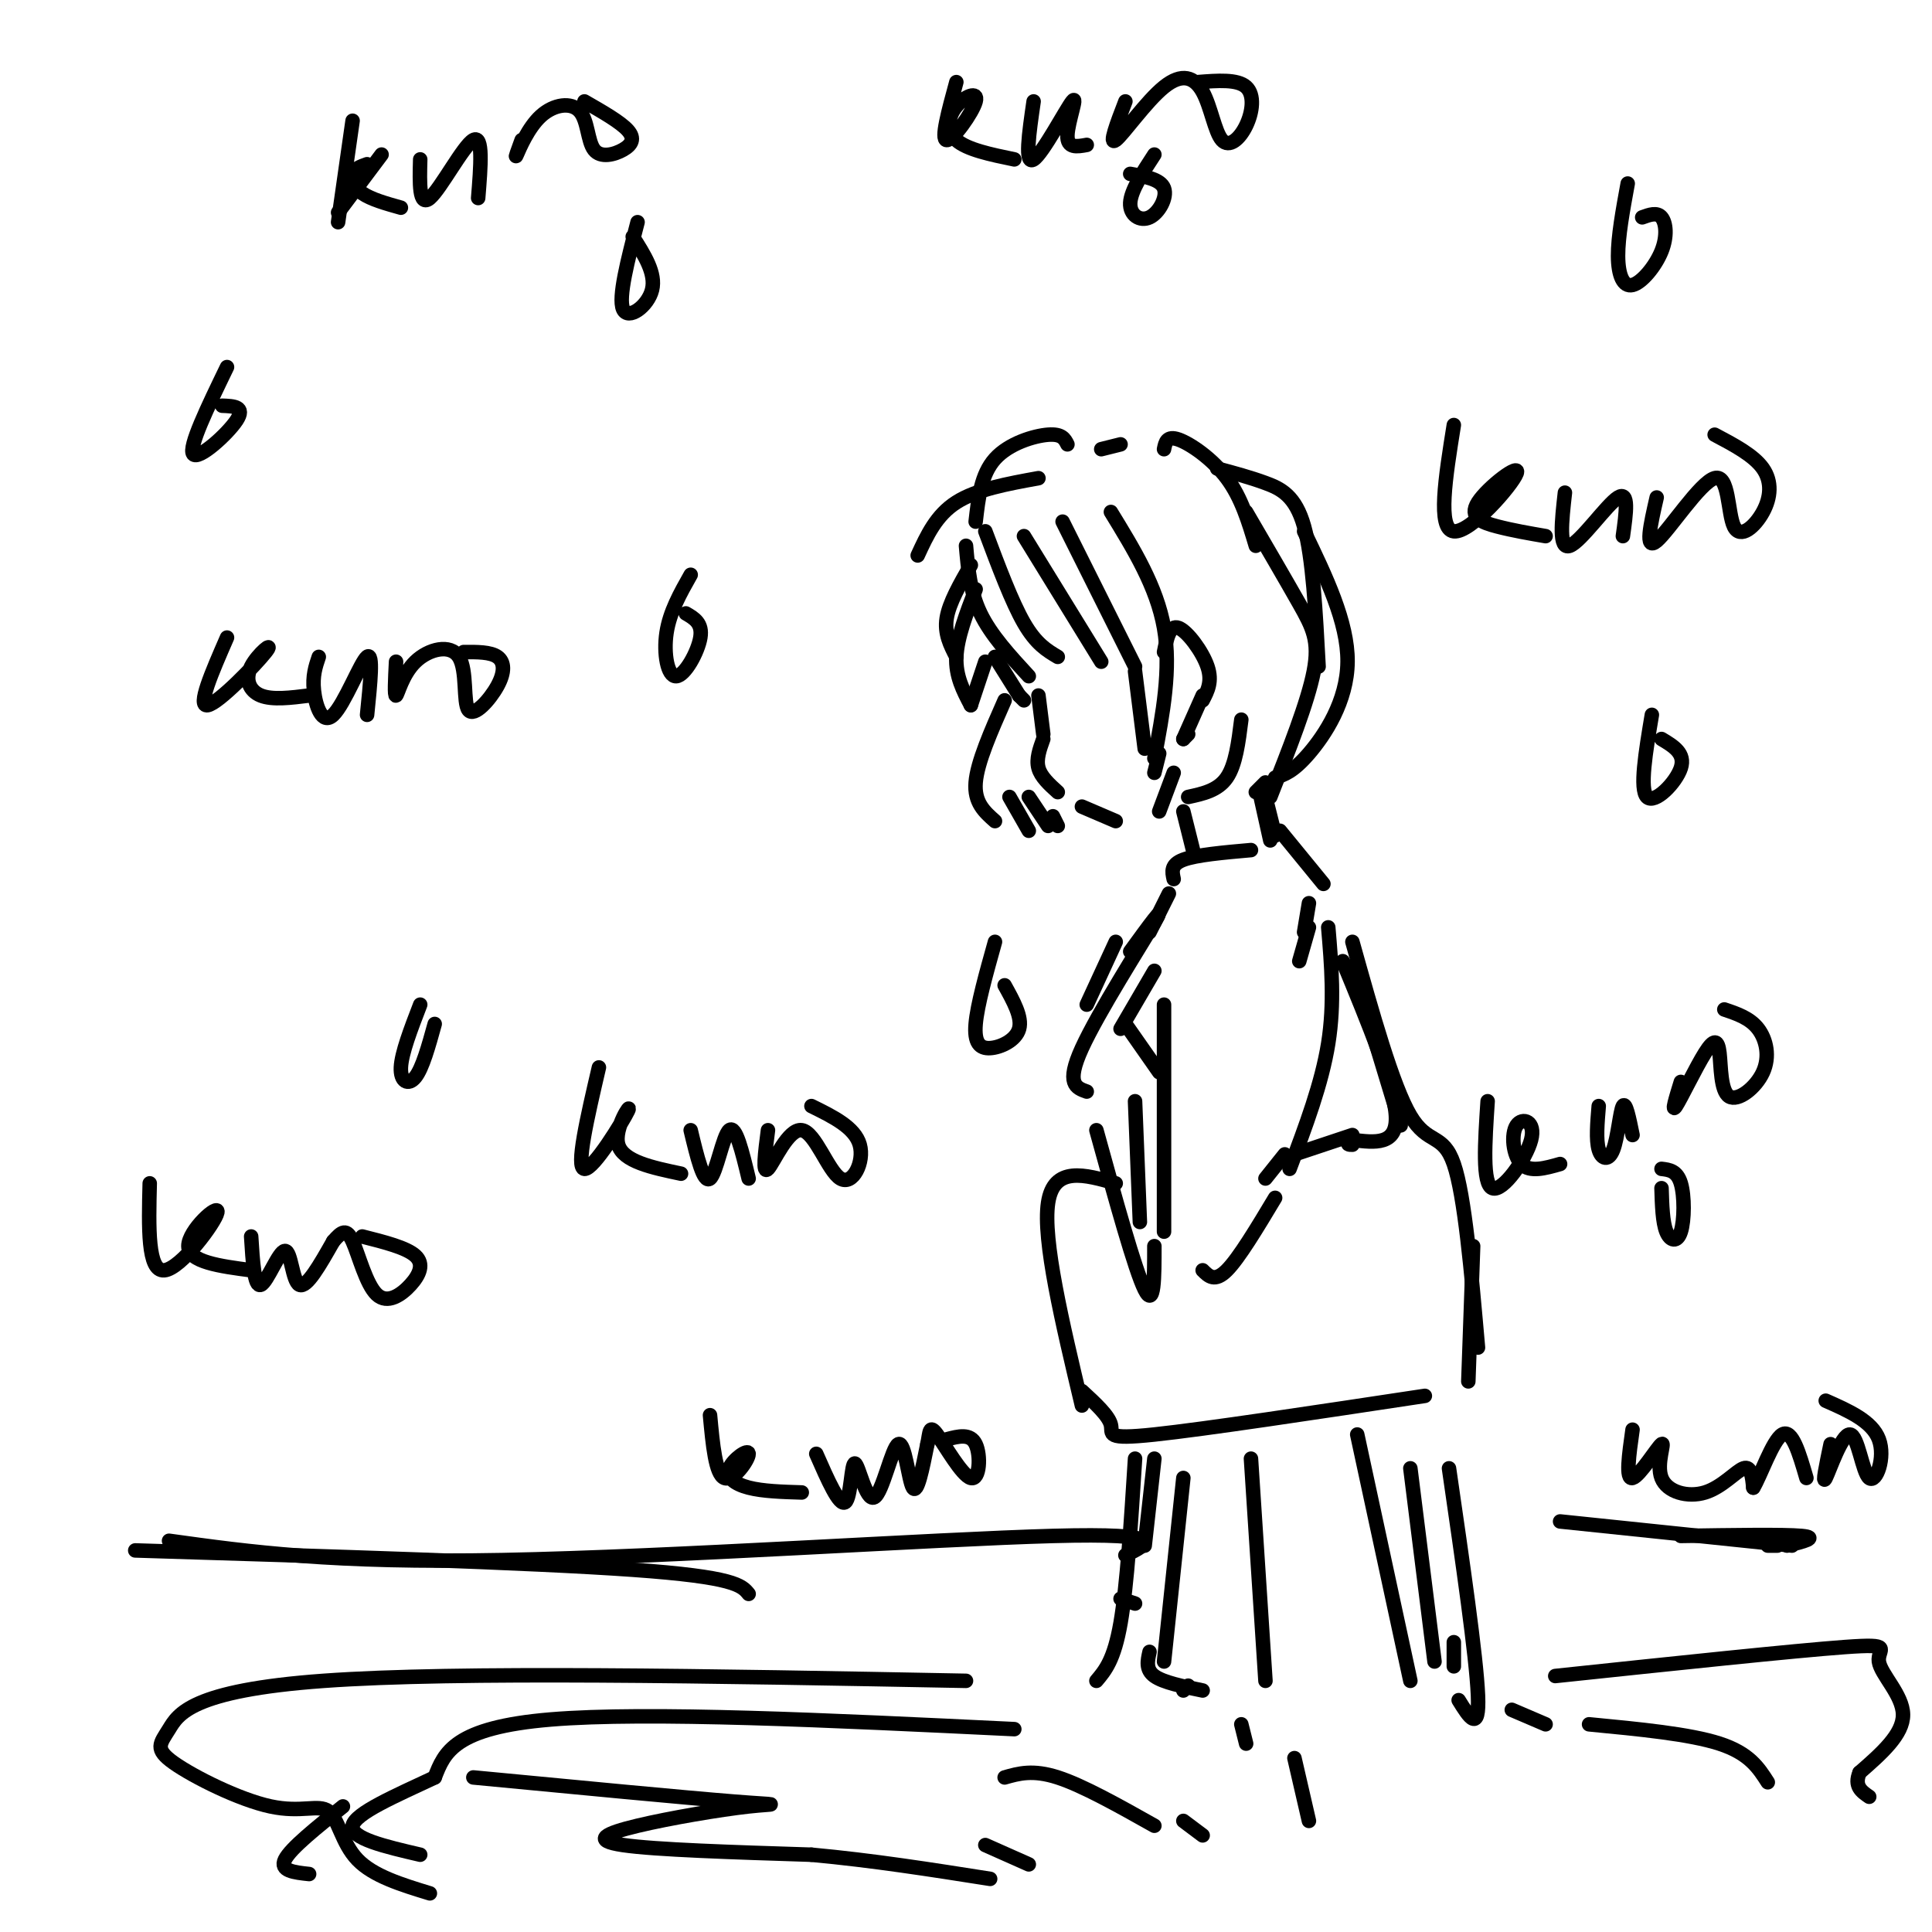 <svg viewBox='0 0 400 400' version='1.1' xmlns='http://www.w3.org/2000/svg' xmlns:xlink='http://www.w3.org/1999/xlink'><g fill='none' stroke='rgb(0,0,0)' stroke-width='3' stroke-linecap='round' stroke-linejoin='round'><path d='M200,113c0.417,4.750 0.833,9.500 3,14c2.167,4.500 6.083,8.750 10,13'/><path d='M204,110c2.750,7.333 5.500,14.667 8,19c2.500,4.333 4.750,5.667 7,7'/><path d='M212,111c0.000,0.000 16.000,26.000 16,26'/><path d='M220,108c0.000,0.000 15.000,30.000 15,30'/><path d='M235,139c0.000,0.000 2.000,16.000 2,16'/><path d='M230,106c4.750,7.750 9.500,15.500 11,24c1.500,8.500 -0.250,17.750 -2,27'/><path d='M240,156c0.000,0.000 -1.000,4.000 -1,4'/><path d='M241,135c0.578,-2.844 1.156,-5.689 3,-5c1.844,0.689 4.956,4.911 6,8c1.044,3.089 0.022,5.044 -1,7'/><path d='M249,144c0.000,0.000 -4.000,9.000 -4,9'/><path d='M246,152c0.000,0.000 -1.000,1.000 -1,1'/><path d='M215,144c0.000,0.000 1.000,8.000 1,8'/><path d='M216,153c-0.750,2.083 -1.500,4.167 -1,6c0.500,1.833 2.250,3.417 4,5'/><path d='M224,167c0.000,0.000 7.000,3.000 7,3'/><path d='M243,160c0.000,0.000 -3.000,8.000 -3,8'/><path d='M257,149c-0.583,4.667 -1.167,9.333 -3,12c-1.833,2.667 -4.917,3.333 -8,4'/><path d='M202,122c-1.917,5.000 -3.833,10.000 -4,14c-0.167,4.000 1.417,7.000 3,10'/><path d='M201,146c0.000,0.000 3.000,-9.000 3,-9'/><path d='M206,136c0.000,0.000 5.000,8.000 5,8'/><path d='M211,144c0.000,0.000 1.000,1.000 1,1'/><path d='M201,117c-2.250,3.917 -4.500,7.833 -5,11c-0.500,3.167 0.750,5.583 2,8'/><path d='M215,99c-6.417,1.167 -12.833,2.333 -17,5c-4.167,2.667 -6.083,6.833 -8,11'/><path d='M202,108c0.556,-4.889 1.111,-9.778 4,-13c2.889,-3.222 8.111,-4.778 11,-5c2.889,-0.222 3.444,0.889 4,2'/><path d='M228,93c0.000,0.000 4.000,-1.000 4,-1'/><path d='M241,93c0.289,-1.422 0.578,-2.844 3,-2c2.422,0.844 6.978,3.956 10,8c3.022,4.044 4.511,9.022 6,14'/><path d='M252,97c3.400,0.911 6.800,1.822 10,3c3.200,1.178 6.200,2.622 8,9c1.800,6.378 2.400,17.689 3,29'/><path d='M258,106c4.111,7.044 8.222,14.089 11,19c2.778,4.911 4.222,7.689 3,14c-1.222,6.311 -5.111,16.156 -9,26'/><path d='M270,110c4.533,9.400 9.067,18.800 9,27c-0.067,8.200 -4.733,15.200 -8,19c-3.267,3.800 -5.133,4.400 -7,5'/><path d='M262,162c0.000,0.000 -2.000,2.000 -2,2'/><path d='M208,145c-2.833,6.417 -5.667,12.833 -6,17c-0.333,4.167 1.833,6.083 4,8'/><path d='M209,165c0.000,0.000 4.000,7.000 4,7'/><path d='M213,165c0.000,0.000 4.000,6.000 4,6'/><path d='M218,169c0.000,0.000 1.000,2.000 1,2'/><path d='M245,168c0.000,0.000 2.000,8.000 2,8'/><path d='M261,165c0.000,0.000 2.000,9.000 2,9'/><path d='M262,165c0.000,0.000 2.000,8.000 2,8'/><path d='M265,172c0.000,0.000 9.000,11.000 9,11'/><path d='M259,176c-5.667,0.500 -11.333,1.000 -14,2c-2.667,1.000 -2.333,2.500 -2,4'/><path d='M242,185c0.000,0.000 -4.000,8.000 -4,8'/><path d='M271,187c0.000,0.000 -1.000,6.000 -1,6'/><path d='M271,192c0.000,0.000 -2.000,7.000 -2,7'/><path d='M239,201c0.000,0.000 -7.000,12.000 -7,12'/><path d='M233,212c0.000,0.000 7.000,10.000 7,10'/><path d='M275,192c0.667,7.833 1.333,15.667 0,24c-1.333,8.333 -4.667,17.167 -8,26'/><path d='M266,239c0.000,0.000 -4.000,5.000 -4,5'/><path d='M241,208c0.000,0.000 0.000,47.000 0,47'/><path d='M235,228c0.000,0.000 1.000,25.000 1,25'/><path d='M264,248c-3.750,6.250 -7.500,12.500 -10,15c-2.500,2.500 -3.750,1.250 -5,0'/><path d='M239,258c0.000,6.500 0.000,13.000 -2,9c-2.000,-4.000 -6.000,-18.500 -10,-33'/><path d='M225,208c0.000,0.000 6.000,-13.000 6,-13'/><path d='M234,197c3.800,-5.222 7.600,-10.444 5,-6c-2.600,4.444 -11.600,18.556 -15,26c-3.400,7.444 -1.200,8.222 1,9'/><path d='M278,199c5.333,12.917 10.667,25.833 11,32c0.333,6.167 -4.333,5.583 -9,5'/><path d='M280,236c-1.500,1.000 -0.750,1.000 0,1'/><path d='M280,235c0.000,0.000 -12.000,4.000 -12,4'/><path d='M280,195c4.178,14.933 8.356,29.867 12,36c3.644,6.133 6.756,3.467 9,10c2.244,6.533 3.622,22.267 5,38'/><path d='M305,258c0.000,0.000 -1.000,28.000 -1,28'/><path d='M231,245c-6.417,-1.833 -12.833,-3.667 -14,4c-1.167,7.667 2.917,24.833 7,42'/><path d='M224,288c2.778,2.556 5.556,5.111 6,7c0.444,1.889 -1.444,3.111 9,2c10.444,-1.111 33.222,-4.556 56,-8'/><path d='M280,200c0.000,0.000 10.000,33.000 10,33'/><path d='M239,302c0.000,0.000 -2.000,18.000 -2,18'/><path d='M235,302c-0.833,13.167 -1.667,26.333 -3,34c-1.333,7.667 -3.167,9.833 -5,12'/><path d='M245,306c0.000,0.000 -4.000,38.000 -4,38'/><path d='M259,302c0.000,0.000 3.000,46.000 3,46'/><path d='M281,297c0.000,0.000 11.000,51.000 11,51'/><path d='M238,342c-0.417,1.833 -0.833,3.667 1,5c1.833,1.333 5.917,2.167 10,3'/><path d='M292,304c0.000,0.000 5.000,40.000 5,40'/><path d='M301,340c0.000,0.000 0.000,5.000 0,5'/><path d='M300,304c2.833,19.500 5.667,39.000 6,47c0.333,8.000 -1.833,4.500 -4,1'/><path d='M246,349c0.000,0.000 -1.000,1.000 -1,1'/><path d='M257,357c0.000,0.000 1.000,4.000 1,4'/><path d='M268,364c0.000,0.000 3.000,13.000 3,13'/><path d='M210,358c-38.000,-1.833 -76.000,-3.667 -96,-2c-20.000,1.667 -22.000,6.833 -24,12'/><path d='M90,368c-8.133,3.822 -16.467,7.378 -17,10c-0.533,2.622 6.733,4.311 14,6'/><path d='M208,368c2.917,-0.833 5.833,-1.667 11,0c5.167,1.667 12.583,5.833 20,10'/><path d='M245,377c0.000,0.000 4.000,3.000 4,3'/><path d='M313,354c0.000,0.000 7.000,3.000 7,3'/><path d='M329,357c10.417,1.000 20.833,2.000 27,4c6.167,2.000 8.083,5.000 10,8'/><path d='M98,368c21.872,2.093 43.745,4.185 54,5c10.255,0.815 8.893,0.352 3,1c-5.893,0.648 -16.317,2.405 -23,4c-6.683,1.595 -9.624,3.027 -3,4c6.624,0.973 22.812,1.486 39,2'/><path d='M168,384c12.667,1.167 24.833,3.083 37,5'/><path d='M204,382c0.000,0.000 9.000,4.000 9,4'/><path d='M28,321c40.917,1.250 81.833,2.500 103,4c21.167,1.500 22.583,3.250 24,5'/><path d='M35,319c16.800,2.333 33.600,4.667 69,4c35.400,-0.667 89.400,-4.333 114,-5c24.600,-0.667 19.800,1.667 15,4'/><path d='M232,331c0.000,0.000 3.000,1.000 3,1'/><path d='M323,315c0.000,0.000 48.000,5.000 48,5'/><path d='M348,318c10.667,-0.167 21.333,-0.333 25,0c3.667,0.333 0.333,1.167 -3,2'/><path d='M368,320c0.000,0.000 -2.000,0.000 -2,0'/><path d='M132,46c-2.022,7.800 -4.044,15.600 -3,18c1.044,2.400 5.156,-0.600 6,-4c0.844,-3.400 -1.578,-7.200 -4,-11'/><path d='M143,119c-2.173,3.845 -4.345,7.690 -5,12c-0.655,4.310 0.208,9.083 2,9c1.792,-0.083 4.512,-5.024 5,-8c0.488,-2.976 -1.256,-3.988 -3,-5'/><path d='M206,195c-1.833,6.554 -3.667,13.107 -4,17c-0.333,3.893 0.833,5.125 3,5c2.167,-0.125 5.333,-1.607 6,-4c0.667,-2.393 -1.167,-5.696 -3,-9'/><path d='M87,208c-1.933,5.022 -3.867,10.044 -4,13c-0.133,2.956 1.533,3.844 3,2c1.467,-1.844 2.733,-6.422 4,-11'/><path d='M342,148c-1.289,7.711 -2.578,15.422 -1,17c1.578,1.578 6.022,-2.978 7,-6c0.978,-3.022 -1.511,-4.511 -4,-6'/><path d='M337,38c-1.010,5.504 -2.019,11.008 -2,15c0.019,3.992 1.067,6.472 3,6c1.933,-0.472 4.751,-3.896 6,-7c1.249,-3.104 0.928,-5.887 0,-7c-0.928,-1.113 -2.464,-0.557 -4,0'/><path d='M239,32c-2.435,3.726 -4.869,7.452 -5,10c-0.131,2.548 2.042,3.917 4,3c1.958,-0.917 3.702,-4.119 3,-6c-0.702,-1.881 -3.851,-2.440 -7,-3'/><path d='M47,76c-4.022,8.311 -8.044,16.622 -7,18c1.044,1.378 7.156,-4.178 9,-7c1.844,-2.822 -0.578,-2.911 -3,-3'/><path d='M344,246c0.107,3.524 0.214,7.048 1,9c0.786,1.952 2.250,2.333 3,0c0.750,-2.333 0.786,-7.381 0,-10c-0.786,-2.619 -2.393,-2.810 -4,-3'/><path d='M73,25c0.000,0.000 -3.000,21.000 -3,21'/><path d='M70,44c0.000,0.000 9.000,-12.000 9,-12'/><path d='M76,34c-1.311,0.467 -2.622,0.933 -3,2c-0.378,1.067 0.178,2.733 2,4c1.822,1.267 4.911,2.133 8,3'/><path d='M87,33c-0.133,4.978 -0.267,9.956 2,8c2.267,-1.956 6.933,-10.844 9,-12c2.067,-1.156 1.533,5.422 1,12'/><path d='M108,29c-0.759,2.080 -1.518,4.160 -1,3c0.518,-1.160 2.314,-5.561 5,-8c2.686,-2.439 6.264,-2.916 8,-1c1.736,1.916 1.630,6.225 3,8c1.370,1.775 4.215,1.016 6,0c1.785,-1.016 2.510,-2.290 1,-4c-1.510,-1.710 -5.255,-3.855 -9,-6'/><path d='M47,132c-3.140,7.206 -6.281,14.411 -4,14c2.281,-0.411 9.982,-8.440 12,-11c2.018,-2.560 -1.649,0.349 -3,3c-1.351,2.651 -0.386,5.043 2,6c2.386,0.957 6.193,0.478 10,0'/><path d='M66,136c-0.667,1.964 -1.333,3.929 -1,7c0.333,3.071 1.667,7.250 4,5c2.333,-2.250 5.667,-10.929 7,-12c1.333,-1.071 0.667,5.464 0,12'/><path d='M82,137c-0.184,3.624 -0.368,7.248 0,7c0.368,-0.248 1.287,-4.368 4,-7c2.713,-2.632 7.219,-3.777 9,-1c1.781,2.777 0.838,9.476 2,11c1.162,1.524 4.428,-2.128 6,-5c1.572,-2.872 1.449,-4.963 0,-6c-1.449,-1.037 -4.225,-1.018 -7,-1'/><path d='M124,221c-2.423,10.405 -4.845,20.810 -3,21c1.845,0.190 7.958,-9.833 9,-12c1.042,-2.167 -2.988,3.524 -2,7c0.988,3.476 6.994,4.738 13,6'/><path d='M143,234c1.333,5.556 2.667,11.111 4,10c1.333,-1.111 2.667,-8.889 4,-10c1.333,-1.111 2.667,4.444 4,10'/><path d='M159,234c-0.598,4.633 -1.196,9.266 0,8c1.196,-1.266 4.187,-8.432 7,-8c2.813,0.432 5.450,8.463 8,10c2.550,1.537 5.014,-3.418 4,-7c-1.014,-3.582 -5.507,-5.791 -10,-8'/><path d='M301,88c-1.730,10.802 -3.461,21.604 0,22c3.461,0.396 12.113,-9.616 13,-12c0.887,-2.384 -5.992,2.858 -8,6c-2.008,3.142 0.855,4.183 4,5c3.145,0.817 6.573,1.408 10,2'/><path d='M324,102c-0.667,5.933 -1.333,11.867 1,11c2.333,-0.867 7.667,-8.533 10,-10c2.333,-1.467 1.667,3.267 1,8'/><path d='M343,103c-1.282,5.588 -2.564,11.175 0,9c2.564,-2.175 8.974,-12.113 12,-13c3.026,-0.887 2.667,7.278 4,10c1.333,2.722 4.359,0.002 6,-3c1.641,-3.002 1.897,-6.286 0,-9c-1.897,-2.714 -5.949,-4.857 -10,-7'/><path d='M198,17c-1.627,5.959 -3.254,11.917 -2,12c1.254,0.083 5.388,-5.710 6,-8c0.612,-2.290 -2.297,-1.078 -4,1c-1.703,2.078 -2.201,5.022 0,7c2.201,1.978 7.100,2.989 12,4'/><path d='M214,21c-0.958,6.625 -1.917,13.250 0,12c1.917,-1.250 6.708,-10.375 8,-12c1.292,-1.625 -0.917,4.250 -1,7c-0.083,2.750 1.958,2.375 4,2'/><path d='M233,21c-1.758,4.574 -3.516,9.148 -2,8c1.516,-1.148 6.305,-8.017 10,-11c3.695,-2.983 6.297,-2.078 8,1c1.703,3.078 2.508,8.330 4,10c1.492,1.670 3.671,-0.243 5,-3c1.329,-2.757 1.808,-6.359 0,-8c-1.808,-1.641 -5.904,-1.320 -10,-1'/><path d='M308,228c-0.569,8.585 -1.139,17.171 1,18c2.139,0.829 6.986,-6.097 8,-10c1.014,-3.903 -1.804,-4.781 -3,-3c-1.196,1.781 -0.770,6.223 1,8c1.770,1.777 4.885,0.888 8,0'/><path d='M331,229c-0.292,3.500 -0.583,7.000 0,9c0.583,2.000 2.042,2.500 3,0c0.958,-2.500 1.417,-8.000 2,-9c0.583,-1.000 1.292,2.500 2,6'/><path d='M348,224c-1.012,3.280 -2.025,6.559 -1,5c1.025,-1.559 4.087,-7.957 6,-11c1.913,-3.043 2.678,-2.730 3,0c0.322,2.730 0.200,7.876 2,9c1.800,1.124 5.523,-1.774 7,-5c1.477,-3.226 0.708,-6.779 -1,-9c-1.708,-2.221 -4.354,-3.111 -7,-4'/><path d='M31,245c-0.232,9.143 -0.464,18.286 3,18c3.464,-0.286 10.625,-10.000 11,-12c0.375,-2.000 -6.036,3.714 -6,7c0.036,3.286 6.518,4.143 13,5'/><path d='M52,256c0.327,5.280 0.655,10.560 2,10c1.345,-0.560 3.708,-6.958 5,-7c1.292,-0.042 1.512,6.274 3,7c1.488,0.726 4.244,-4.137 7,-9'/><path d='M69,257c1.785,-2.070 2.749,-2.745 4,0c1.251,2.745 2.789,8.911 5,11c2.211,2.089 5.095,0.101 7,-2c1.905,-2.101 2.830,-4.315 1,-6c-1.830,-1.685 -6.415,-2.843 -11,-4'/><path d='M147,293c0.566,6.121 1.132,12.242 3,13c1.868,0.758 5.037,-3.848 5,-5c-0.037,-1.152 -3.279,1.152 -4,3c-0.721,1.848 1.080,3.242 4,4c2.920,0.758 6.960,0.879 11,1'/><path d='M169,301c2.395,5.457 4.791,10.915 6,10c1.209,-0.915 1.233,-8.201 2,-8c0.767,0.201 2.278,7.889 4,7c1.722,-0.889 3.656,-10.355 5,-11c1.344,-0.645 2.098,7.530 3,9c0.902,1.470 1.951,-3.765 3,-9'/><path d='M192,299c0.528,-2.499 0.348,-4.247 2,-2c1.652,2.247 5.137,8.490 7,9c1.863,0.510 2.104,-4.711 1,-7c-1.104,-2.289 -3.552,-1.644 -6,-1'/><path d='M338,296c-0.736,5.195 -1.473,10.390 0,10c1.473,-0.390 5.154,-6.364 6,-7c0.846,-0.636 -1.144,4.067 0,7c1.144,2.933 5.424,4.097 9,3c3.576,-1.097 6.450,-4.456 8,-5c1.550,-0.544 1.775,1.728 2,4'/><path d='M363,308c1.422,-2.222 3.978,-9.778 6,-11c2.022,-1.222 3.511,3.889 5,9'/><path d='M379,299c-0.901,4.301 -1.802,8.603 -1,7c0.802,-1.603 3.308,-9.110 5,-9c1.692,0.110 2.571,7.837 4,9c1.429,1.163 3.408,-4.239 2,-8c-1.408,-3.761 -6.204,-5.880 -11,-8'/><path d='M200,348c-52.696,-0.996 -105.393,-1.992 -133,0c-27.607,1.992 -30.126,6.972 -32,10c-1.874,3.028 -3.104,4.104 1,7c4.104,2.896 13.543,7.611 20,9c6.457,1.389 9.931,-0.549 12,1c2.069,1.549 2.734,6.585 6,10c3.266,3.415 9.133,5.207 15,7'/><path d='M71,374c-5.417,4.333 -10.833,8.667 -12,11c-1.167,2.333 1.917,2.667 5,3'/><path d='M322,347c24.768,-2.619 49.536,-5.238 60,-6c10.464,-0.762 6.625,0.333 7,3c0.375,2.667 4.964,6.905 5,11c0.036,4.095 -4.482,8.048 -9,12'/><path d='M385,367c-1.167,2.833 0.417,3.917 2,5'/></g>
</svg>